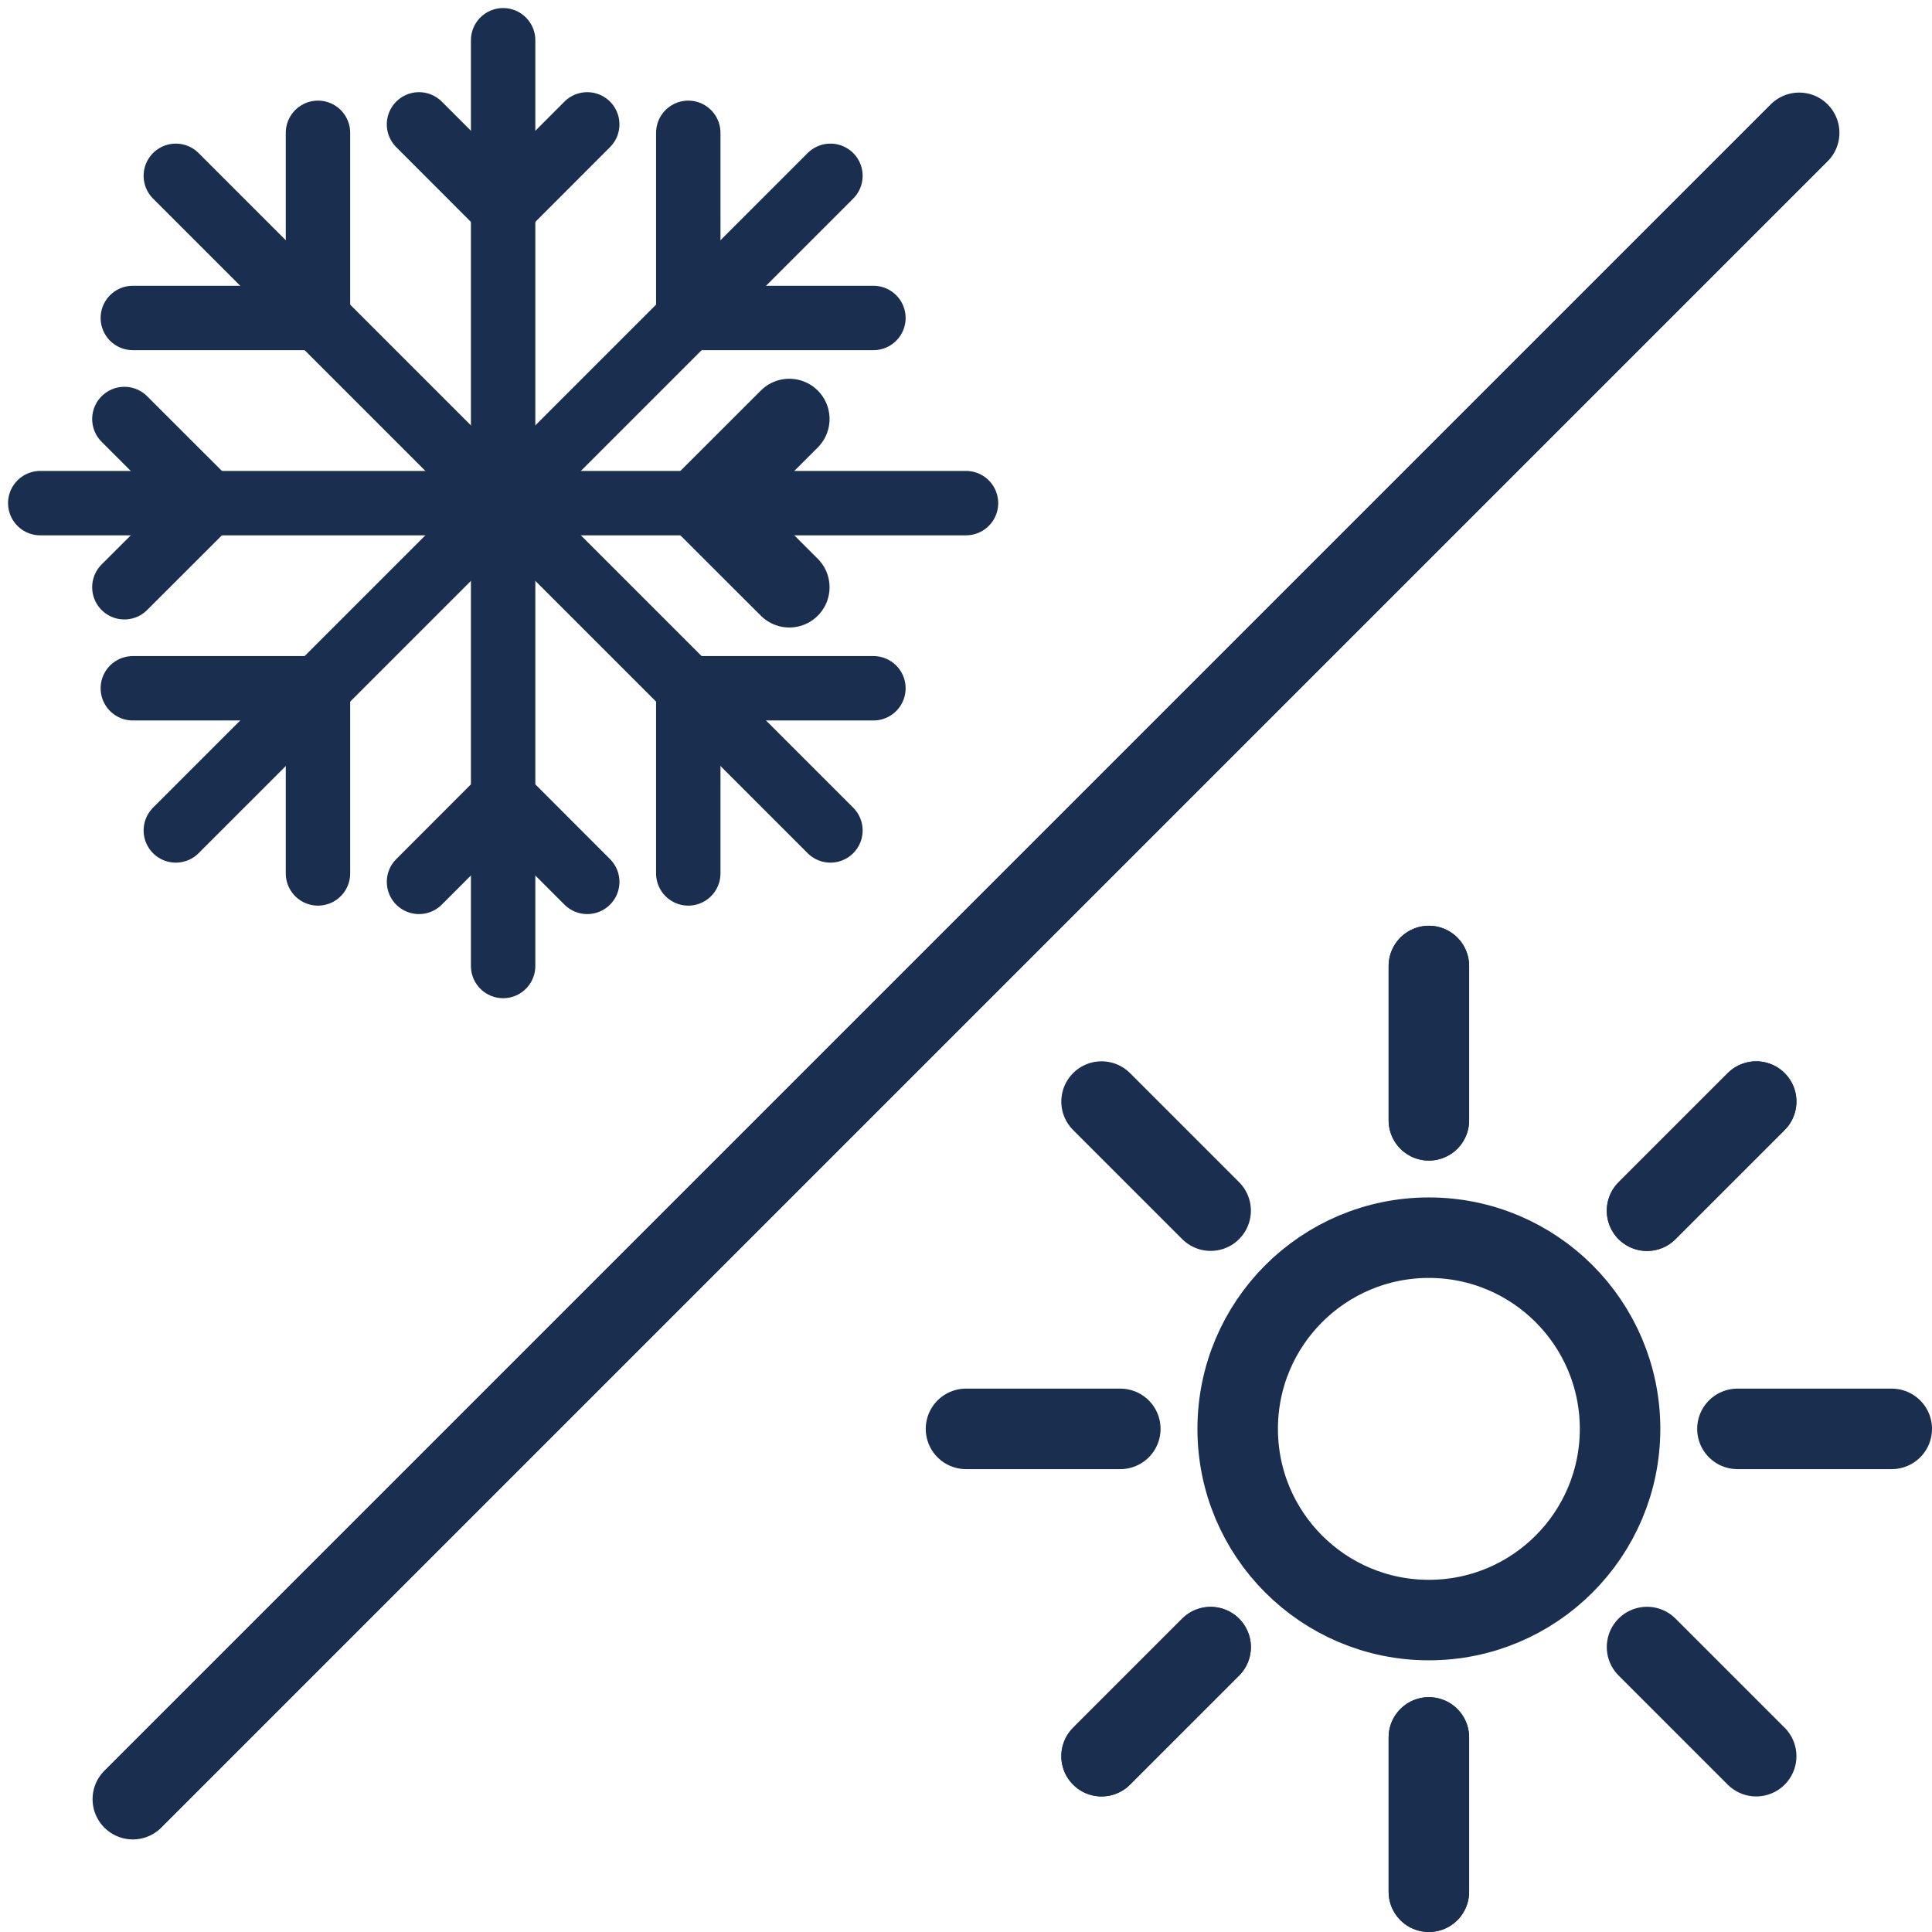 <svg width="24" height="24" viewBox="0 0 24 24" fill="none" xmlns="http://www.w3.org/2000/svg">
<path d="M22.35 1.65L1.65 22.35" stroke="#1A2F4F" stroke-linecap="round"/>
<circle cx="17.75" cy="17.75" r="2.375" stroke="#1A2F4F"/>
<path d="M17.75 12V13.917" stroke="#1A2F4F" stroke-linecap="round" stroke-linejoin="round"/>
<path d="M17.75 21.583V23.5" stroke="#1A2F4F" stroke-linecap="round" stroke-linejoin="round"/>
<path d="M17.75 12V13.917" stroke="#1A2F4F" stroke-linecap="round" stroke-linejoin="round"/>
<path d="M17.75 21.583V23.5" stroke="#1A2F4F" stroke-linecap="round" stroke-linejoin="round"/>
<path d="M23.5 17.75L21.583 17.75" stroke="#1A2F4F" stroke-linecap="round" stroke-linejoin="round"/>
<path d="M13.917 17.75L12 17.75" stroke="#1A2F4F" stroke-linecap="round" stroke-linejoin="round"/>
<path d="M21.816 13.684L20.46 15.04" stroke="#1A2F4F" stroke-linecap="round" stroke-linejoin="round"/>
<path d="M15.039 20.461L13.684 21.816" stroke="#1A2F4F" stroke-linecap="round" stroke-linejoin="round"/>
<path d="M21.816 13.684L20.46 15.04" stroke="#1A2F4F" stroke-linecap="round" stroke-linejoin="round"/>
<path d="M15.039 20.461L13.684 21.816" stroke="#1A2F4F" stroke-linecap="round" stroke-linejoin="round"/>
<path d="M21.816 21.816L20.46 20.46" stroke="#1A2F4F" stroke-linecap="round" stroke-linejoin="round"/>
<path d="M15.039 15.039L13.684 13.684" stroke="#1A2F4F" stroke-linecap="round" stroke-linejoin="round"/>
<path d="M9.805 5.205L8.759 6.25L9.805 7.295" stroke="#1A2F4F" stroke-linecap="round" stroke-linejoin="round"/>
<path d="M6.25 0.5L6.25 12" stroke="#1A2F4F" stroke-width="0.8" stroke-linecap="round"/>
<path d="M5.205 1.545L6.25 2.591L7.295 1.545" stroke="#1A2F4F" stroke-width="0.8" stroke-linecap="round" stroke-linejoin="round"/>
<path d="M7.295 10.955L6.25 9.909L5.205 10.955" stroke="#1A2F4F" stroke-width="0.8" stroke-linecap="round" stroke-linejoin="round"/>
<path d="M12 6.25L0.5 6.25" stroke="#1A2F4F" stroke-width="0.8" stroke-linecap="round"/>
<path d="M1.545 7.295L2.591 6.25L1.545 5.205" stroke="#1A2F4F" stroke-width="0.8" stroke-linecap="round" stroke-linejoin="round"/>
<path d="M10.316 10.316L2.184 2.184" stroke="#1A2F4F" stroke-width="0.8" stroke-linecap="round"/>
<path d="M10.85 8.55L8.55 8.55L8.55 10.85" stroke="#1A2F4F" stroke-width="0.8" stroke-linecap="round" stroke-linejoin="round"/>
<path d="M1.65 3.95L3.95 3.95L3.95 1.65" stroke="#1A2F4F" stroke-width="0.8" stroke-linecap="round" stroke-linejoin="round"/>
<path d="M10.316 2.184L2.184 10.316" stroke="#1A2F4F" stroke-width="0.8" stroke-linecap="round"/>
<path d="M8.55 1.65L8.55 3.95L10.85 3.95" stroke="#1A2F4F" stroke-width="0.8" stroke-linecap="round" stroke-linejoin="round"/>
<path d="M3.95 10.85L3.95 8.55L1.65 8.55" stroke="#1A2F4F" stroke-width="0.8" stroke-linecap="round" stroke-linejoin="round"/>
</svg>

